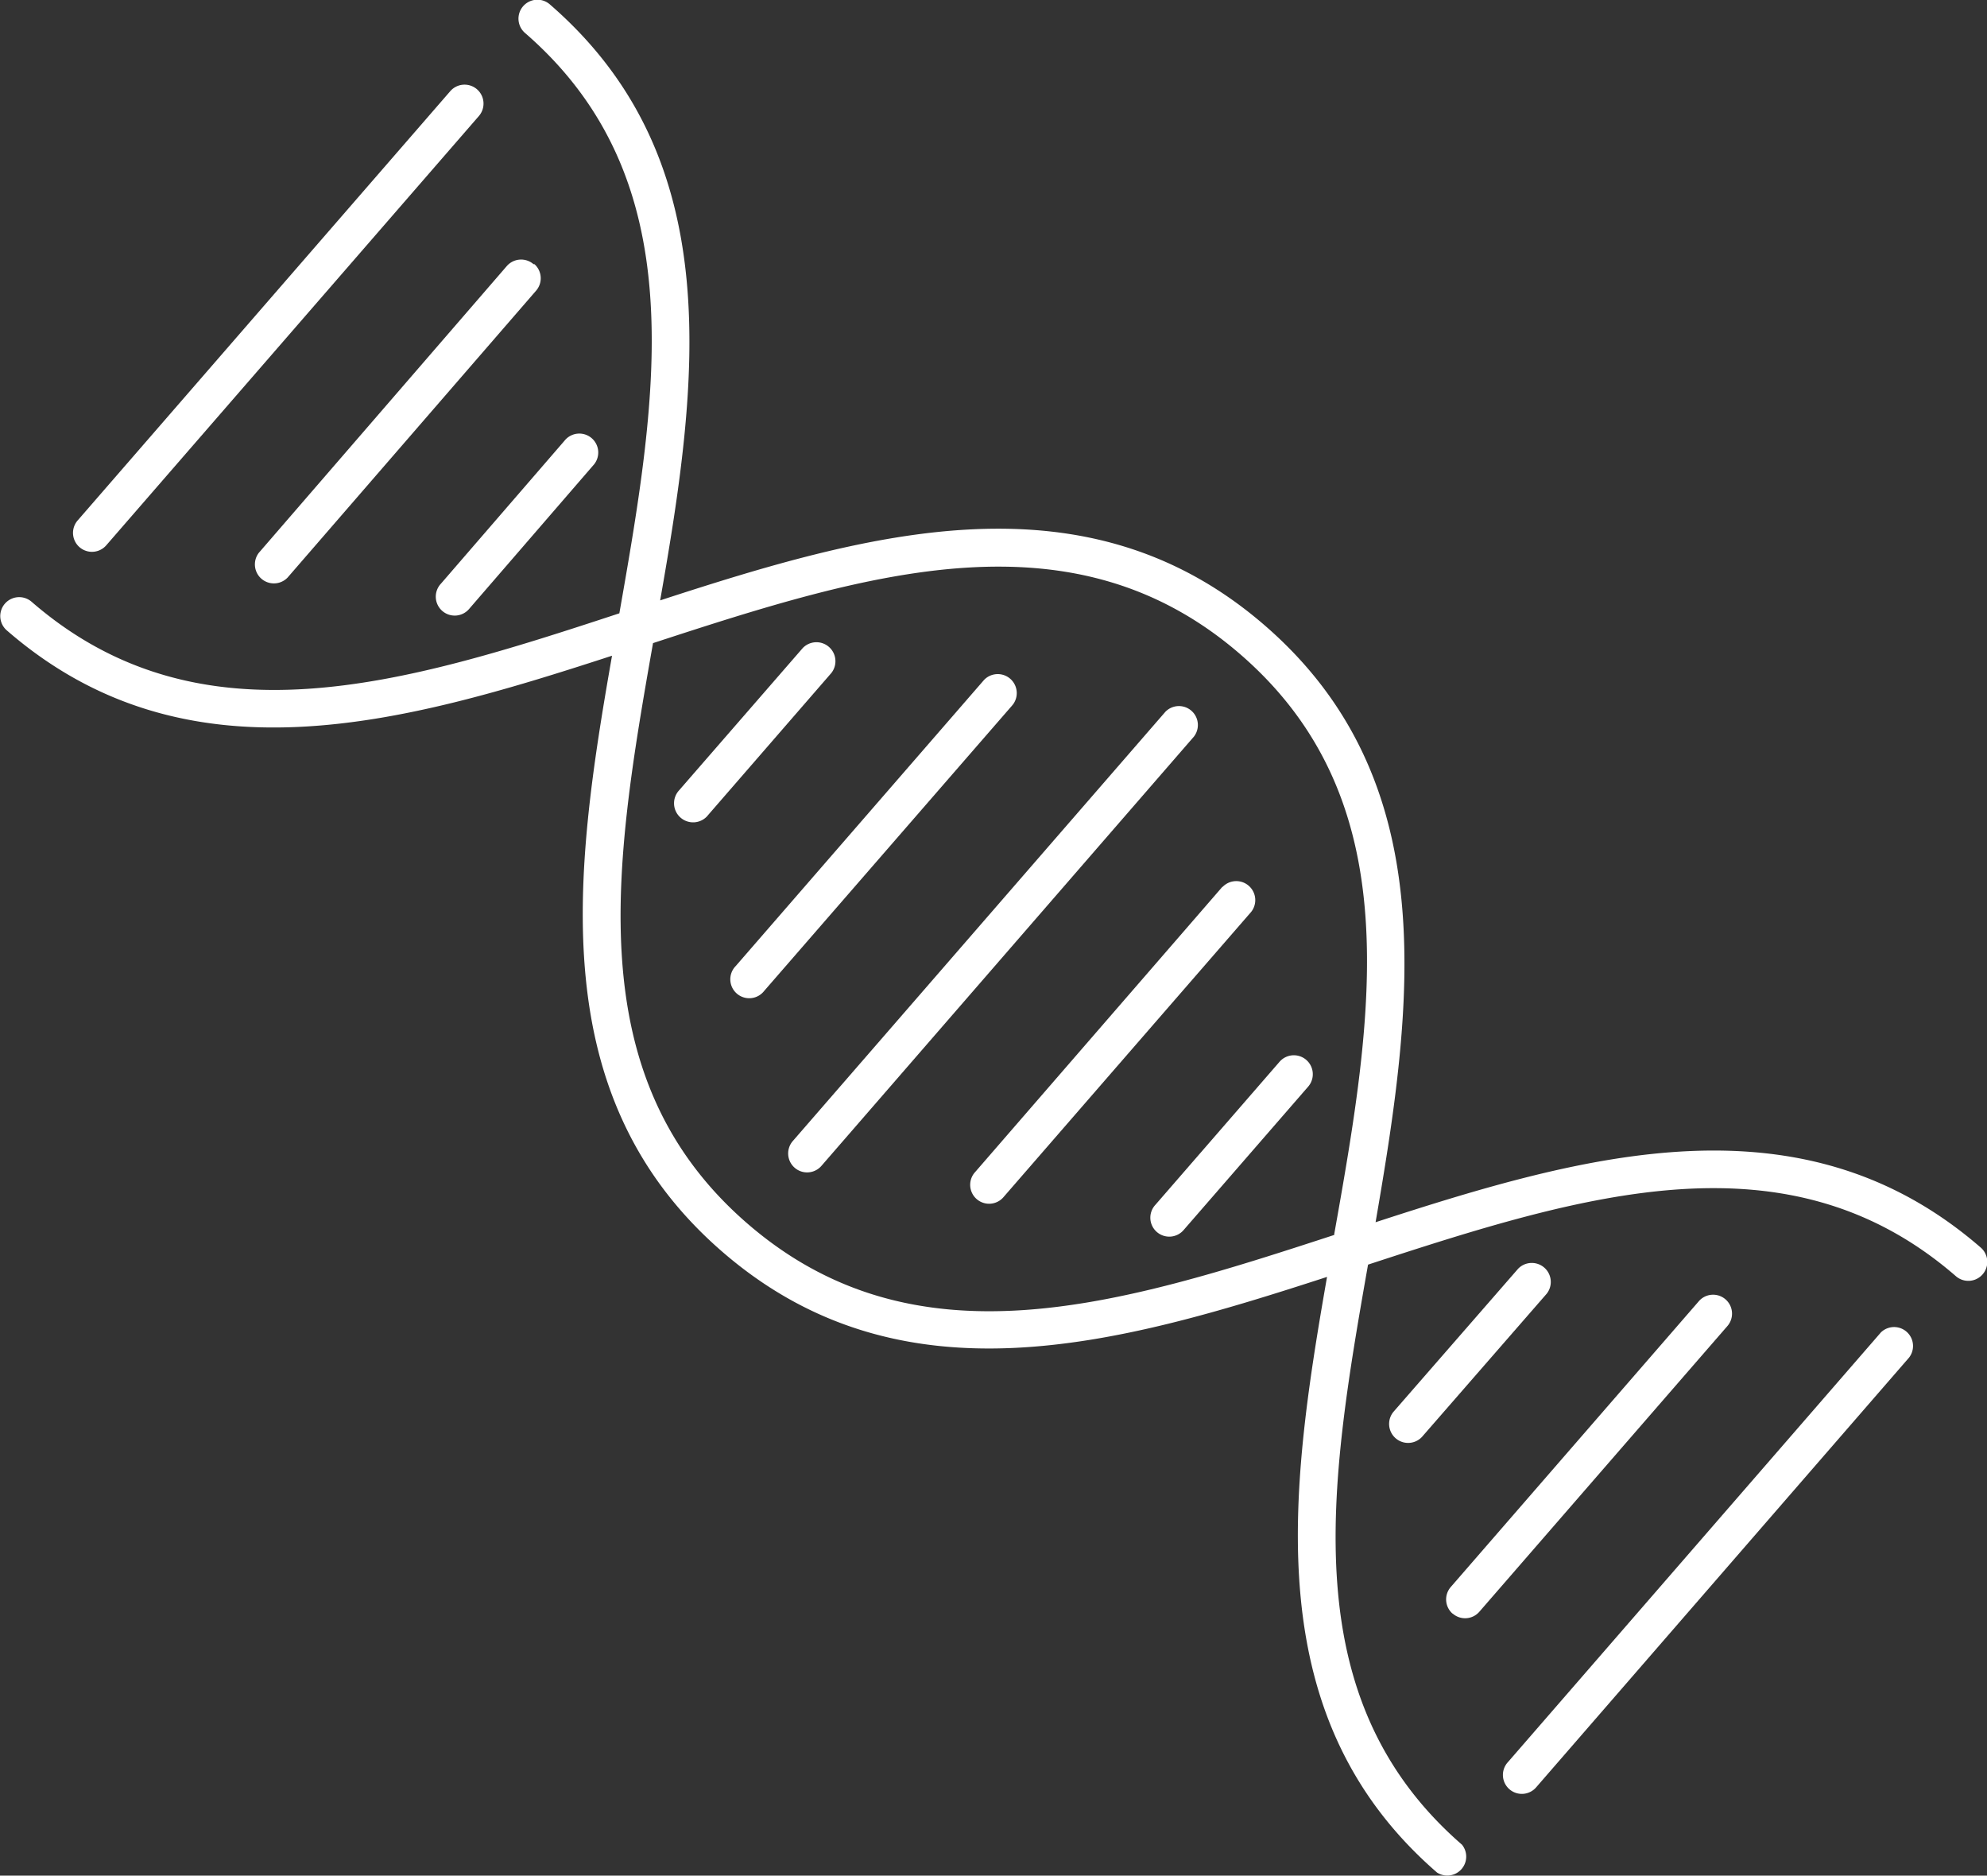 <svg id="Layer_1" data-name="Layer 1" xmlns="http://www.w3.org/2000/svg" viewBox="0 0 298.07 281.32"><rect x="0" y="0" width="298.07" height="281.32" fill="#333333" stroke="none"/><defs><style>.cls-1{fill:#fff;}</style></defs><path class="cls-1" d="M190.75,106.23C164,83,131.59,92.13,100,102.43c5.76-32.78,10.27-66.12-16.5-89.35a2.84,2.84,0,1,0-3.72,4.29c25.18,21.88,20,53.48,14.1,87-32.41,10.67-63,20.12-88.18-1.74A2.84,2.84,0,1,0,2,106.94c26.76,23.25,59.16,14.09,90.78,3.79-5.76,32.79-10.27,66.13,16.5,89.36s59.16,14.09,90.76,3.81c-5.74,32.77-10.26,66.13,16.5,89.34a2.84,2.84,0,0,0,3.74-4.18h0c-25.18-21.87-20-53.49-14.09-87,32.42-10.6,63-20.12,88.19,1.74a2.84,2.84,0,1,0,3.72-4.3h0c-26.76-23.23-59.16-14.1-90.78-3.8C213,162.8,217.52,129.47,190.75,106.23Zm10.45,91.35c-32.42,10.6-63,20.12-88.18-1.74s-20-53.49-14.09-87c32.4-10.6,63-20.12,88.17,1.74s20,53.42,14,87Z" transform="translate(-0.97 -12.38)"/><path class="cls-1" d="M16.91,94.17l55.9-64.39a2.84,2.84,0,1,0-4.3-3.72L12.62,90.44a2.84,2.84,0,1,0,4.29,3.73Z" transform="translate(-0.97 -12.38)"/><path class="cls-1" d="M81,52a2.85,2.85,0,0,0-4,.28l-37.19,43a2.85,2.85,0,0,0,4.3,3.73L81.37,56a2.84,2.84,0,0,0-.23-4Z" transform="translate(-0.97 -12.38)"/><path class="cls-1" d="M67.1,99.94a2.84,2.84,0,1,0,4.28,3.73L89.93,82.21a2.84,2.84,0,1,0-4.3-3.7Z" transform="translate(-0.97 -12.38)"/><path class="cls-1" d="M107.12,134.71l18.57-21.4a2.85,2.85,0,0,0-4.3-3.73h0L102.77,131a2.86,2.86,0,1,0,4.35,3.72Z" transform="translate(-0.97 -12.38)"/><path class="cls-1" d="M115.61,161l37.28-42.91a2.85,2.85,0,0,0-4.3-3.73h0l-37.26,42.92a2.84,2.84,0,1,0,4.28,3.72Z" transform="translate(-0.97 -12.38)"/><path class="cls-1" d="M175.79,119.14,119.9,183.52a2.84,2.84,0,0,0,4.29,3.73h0l55.88-64.39a2.84,2.84,0,0,0-4.28-3.72Z" transform="translate(-0.97 -12.38)"/><path class="cls-1" d="M184.35,145.38l-37.2,42.91a2.84,2.84,0,0,0,4.28,3.73l37.24-42.88a2.85,2.85,0,0,0-4.3-3.73h0Z" transform="translate(-0.97 -12.38)"/><path class="cls-1" d="M192.91,171.64l-18.62,21.45a2.84,2.84,0,1,0,4.28,3.73l18.64-21.46a2.84,2.84,0,1,0-4.3-3.72Z" transform="translate(-0.97 -12.38)"/><path class="cls-1" d="M233,206.41a2.85,2.85,0,0,0-4.3-3.73h0L210,224.14a2.85,2.85,0,0,0,4.28,3.76h0Z" transform="translate(-0.97 -12.38)"/><path class="cls-1" d="M218.89,254.4a2.83,2.83,0,0,0,4-.28h0l37.26-42.91a2.84,2.84,0,0,0-4.28-3.73h0L218.61,250.4a2.84,2.84,0,0,0,.25,4Z" transform="translate(-0.97 -12.38)"/><path class="cls-1" d="M283.07,212.29l-55.89,64.38a2.84,2.84,0,1,0,4.28,3.73L287.35,216a2.84,2.84,0,0,0-4.28-3.72Z" transform="translate(-0.97 -12.38)"/></svg>